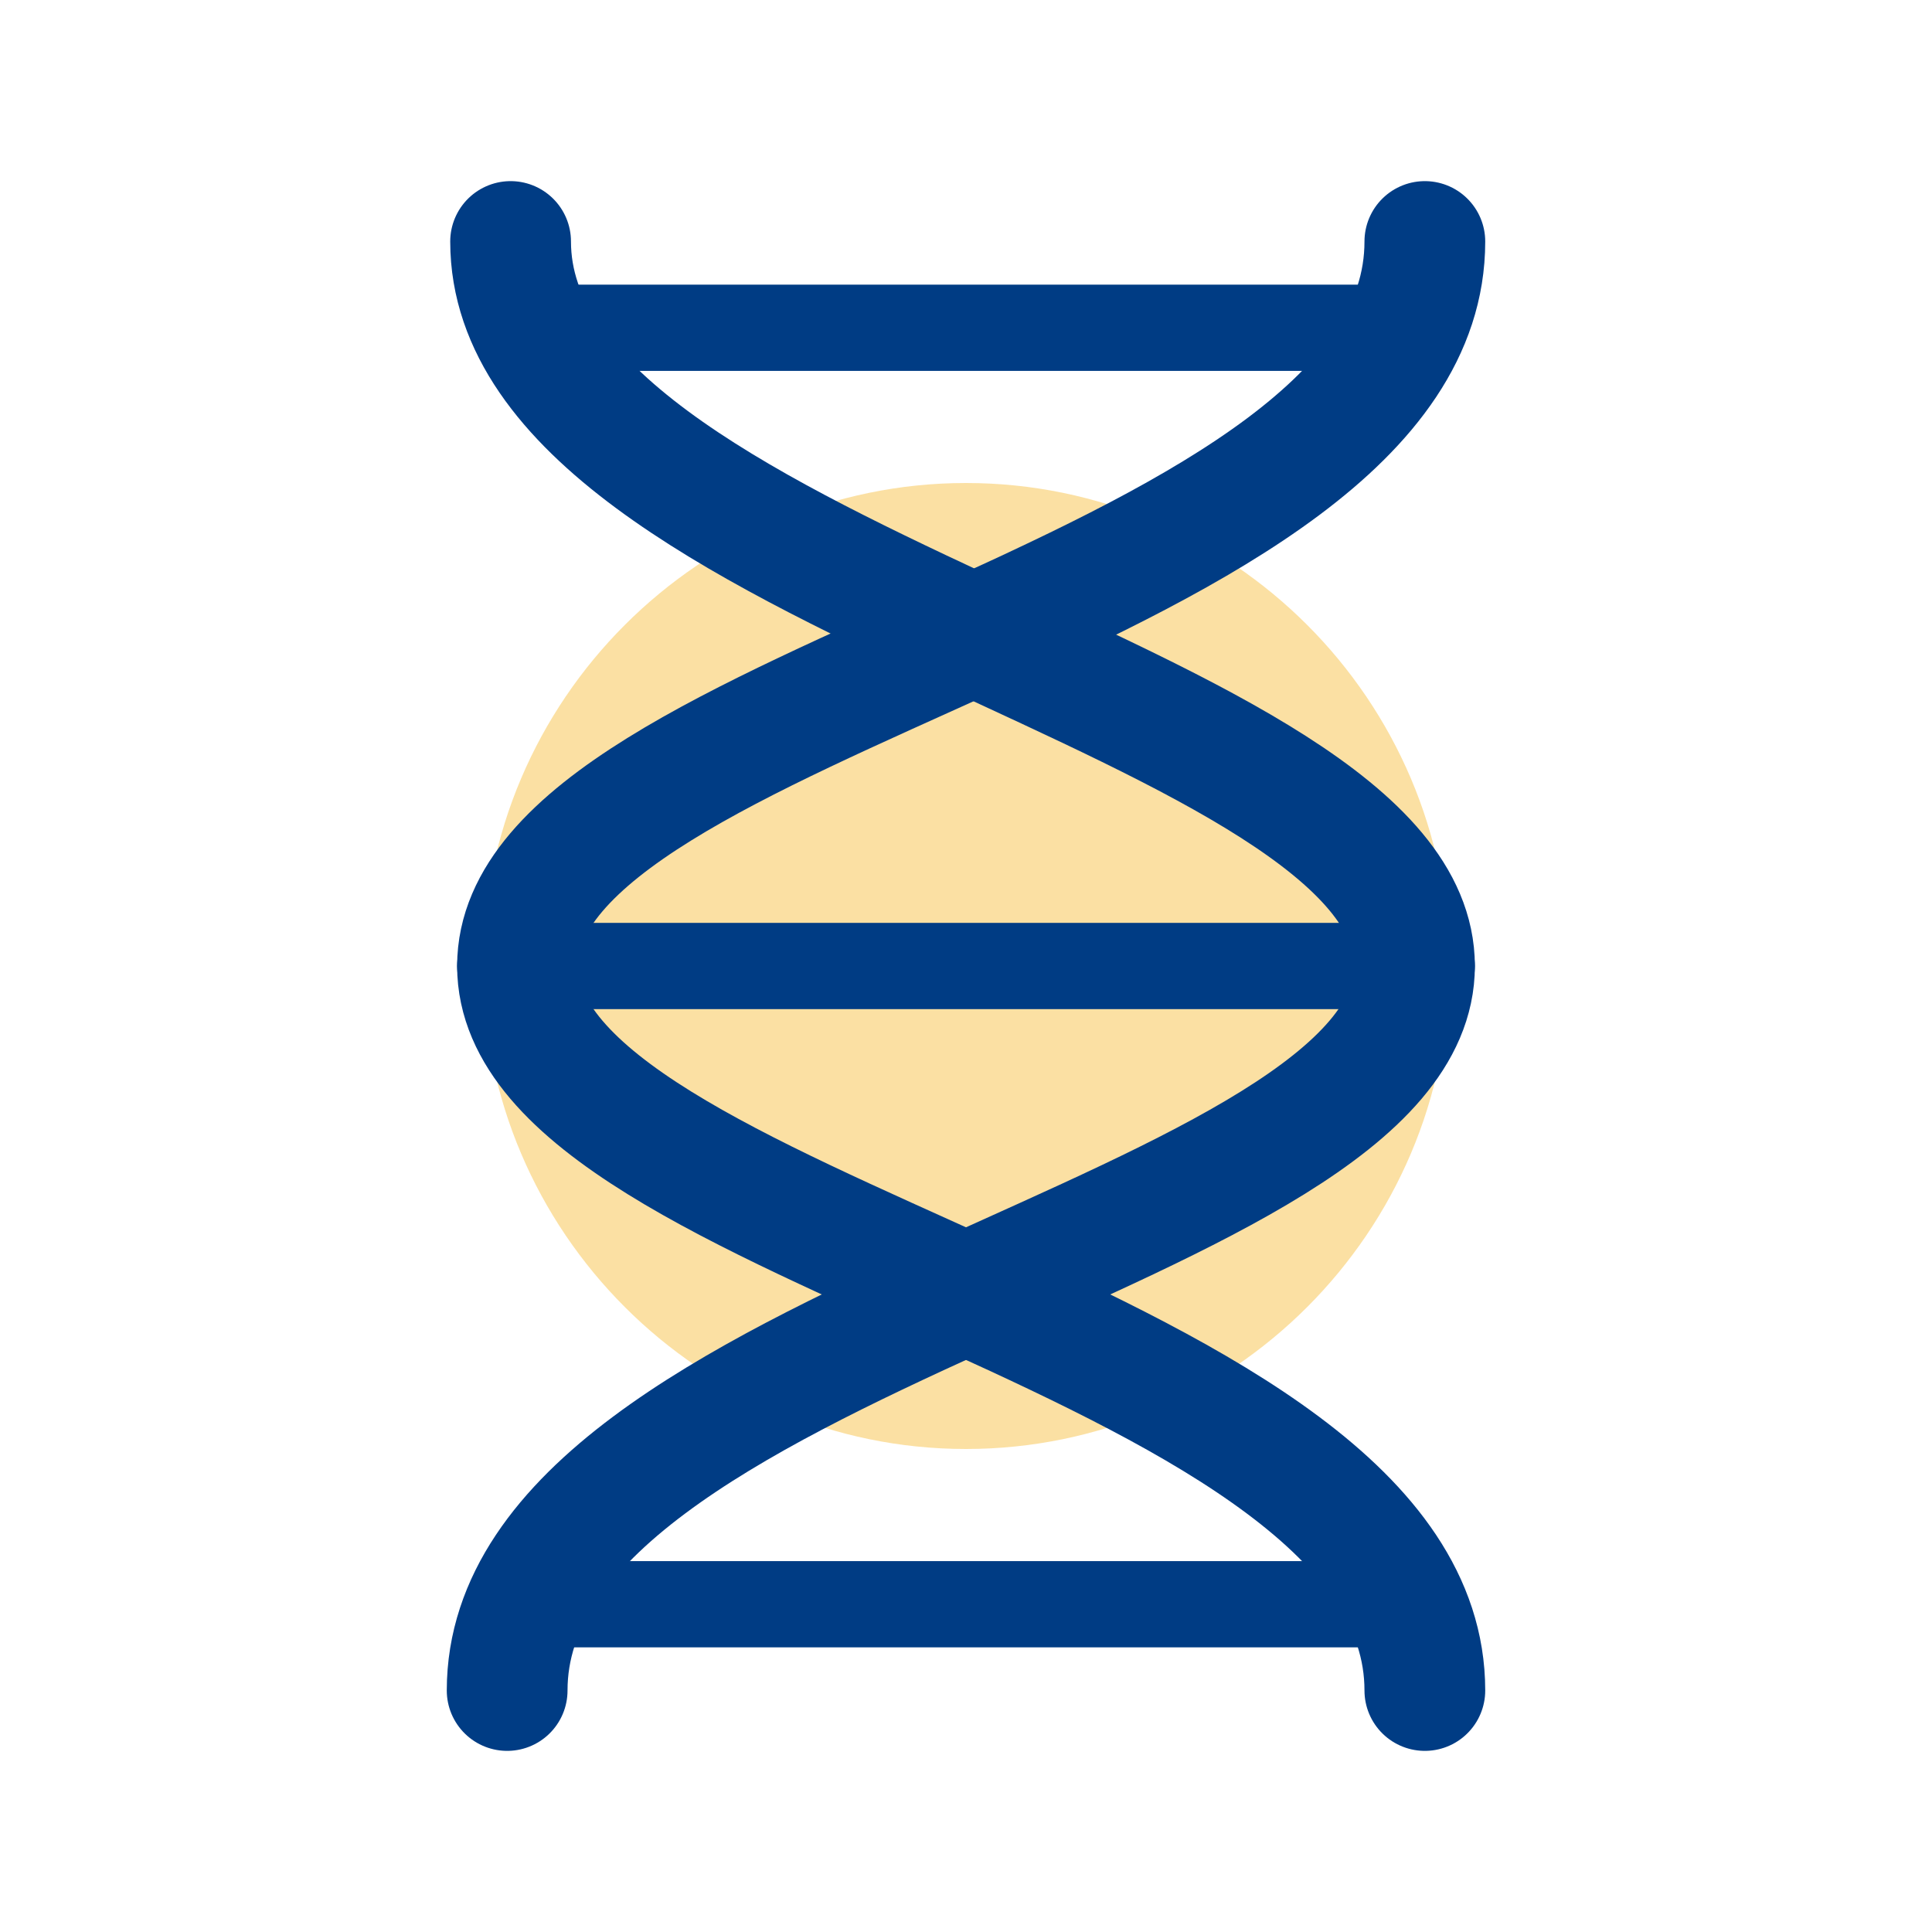 <?xml version="1.0" encoding="utf-8"?>
<!-- Generator: Adobe Illustrator 26.0.2, SVG Export Plug-In . SVG Version: 6.00 Build 0)  -->
<svg version="1.1" id="Layer_1" xmlns="http://www.w3.org/2000/svg" xmlns:xlink="http://www.w3.org/1999/xlink" x="0px" y="0px"
	 viewBox="0 0 56 56" style="enable-background:new 0 0 56 56;" xml:space="preserve">
<style type="text/css">
	.st0{opacity:0.4;fill-rule:evenodd;clip-rule:evenodd;fill:#F5B31B;enable-background:new    ;}
	.st1{fill:none;stroke:#003C84;stroke-width:3.5;stroke-linecap:round;stroke-linejoin:round;}
	.st2{fill:none;stroke:#003C84;stroke-width:2.5;stroke-linecap:round;stroke-linejoin:round;}
</style>
<g id="Design">
	<g id="Product---Box-KeySafe" transform="translate(-1112, -3507)">
		<g id="Use-Cases" transform="translate(0, 3322)">
			<g id="Group" transform="translate(945, 185)">
				<g id="Group-19" transform="translate(167, 0)">
					<g id="Group-18" transform="translate(14, 7)">
						<path id="Fill-2" class="st0" d="M28,21c0,7.7-6.3,14-14,14S0,28.7,0,21S6.3,7,14,7S28,13.3,28,21"/>
						<path id="Stroke-4" class="st1" d="M1,21c0,7.8,26.3,10.7,26.3,21"/>
						<path id="Stroke-6" class="st1" d="M27,21c0,7.8-26.3,10.7-26.3,21"/>
						<path id="Stroke-8" class="st1" d="M1,21c0-7.8,26.3-10.7,26.3-21"/>
						<path id="Stroke-10" class="st1" d="M27,21C27,13.2,0.8,9.8,0.8,0"/>
						<line id="Stroke-12" class="st2" x1="1.2" y1="21" x2="26.8" y2="21"/>
						<line id="Stroke-14" class="st2" x1="2" y1="39.5" x2="26.2" y2="39.5"/>
						<line id="Stroke-16" class="st2" x1="2" y1="2.5" x2="26.2" y2="2.5"/>
					</g>
				</g>
			</g>
		</g>
	</g>
</g>
</svg>
